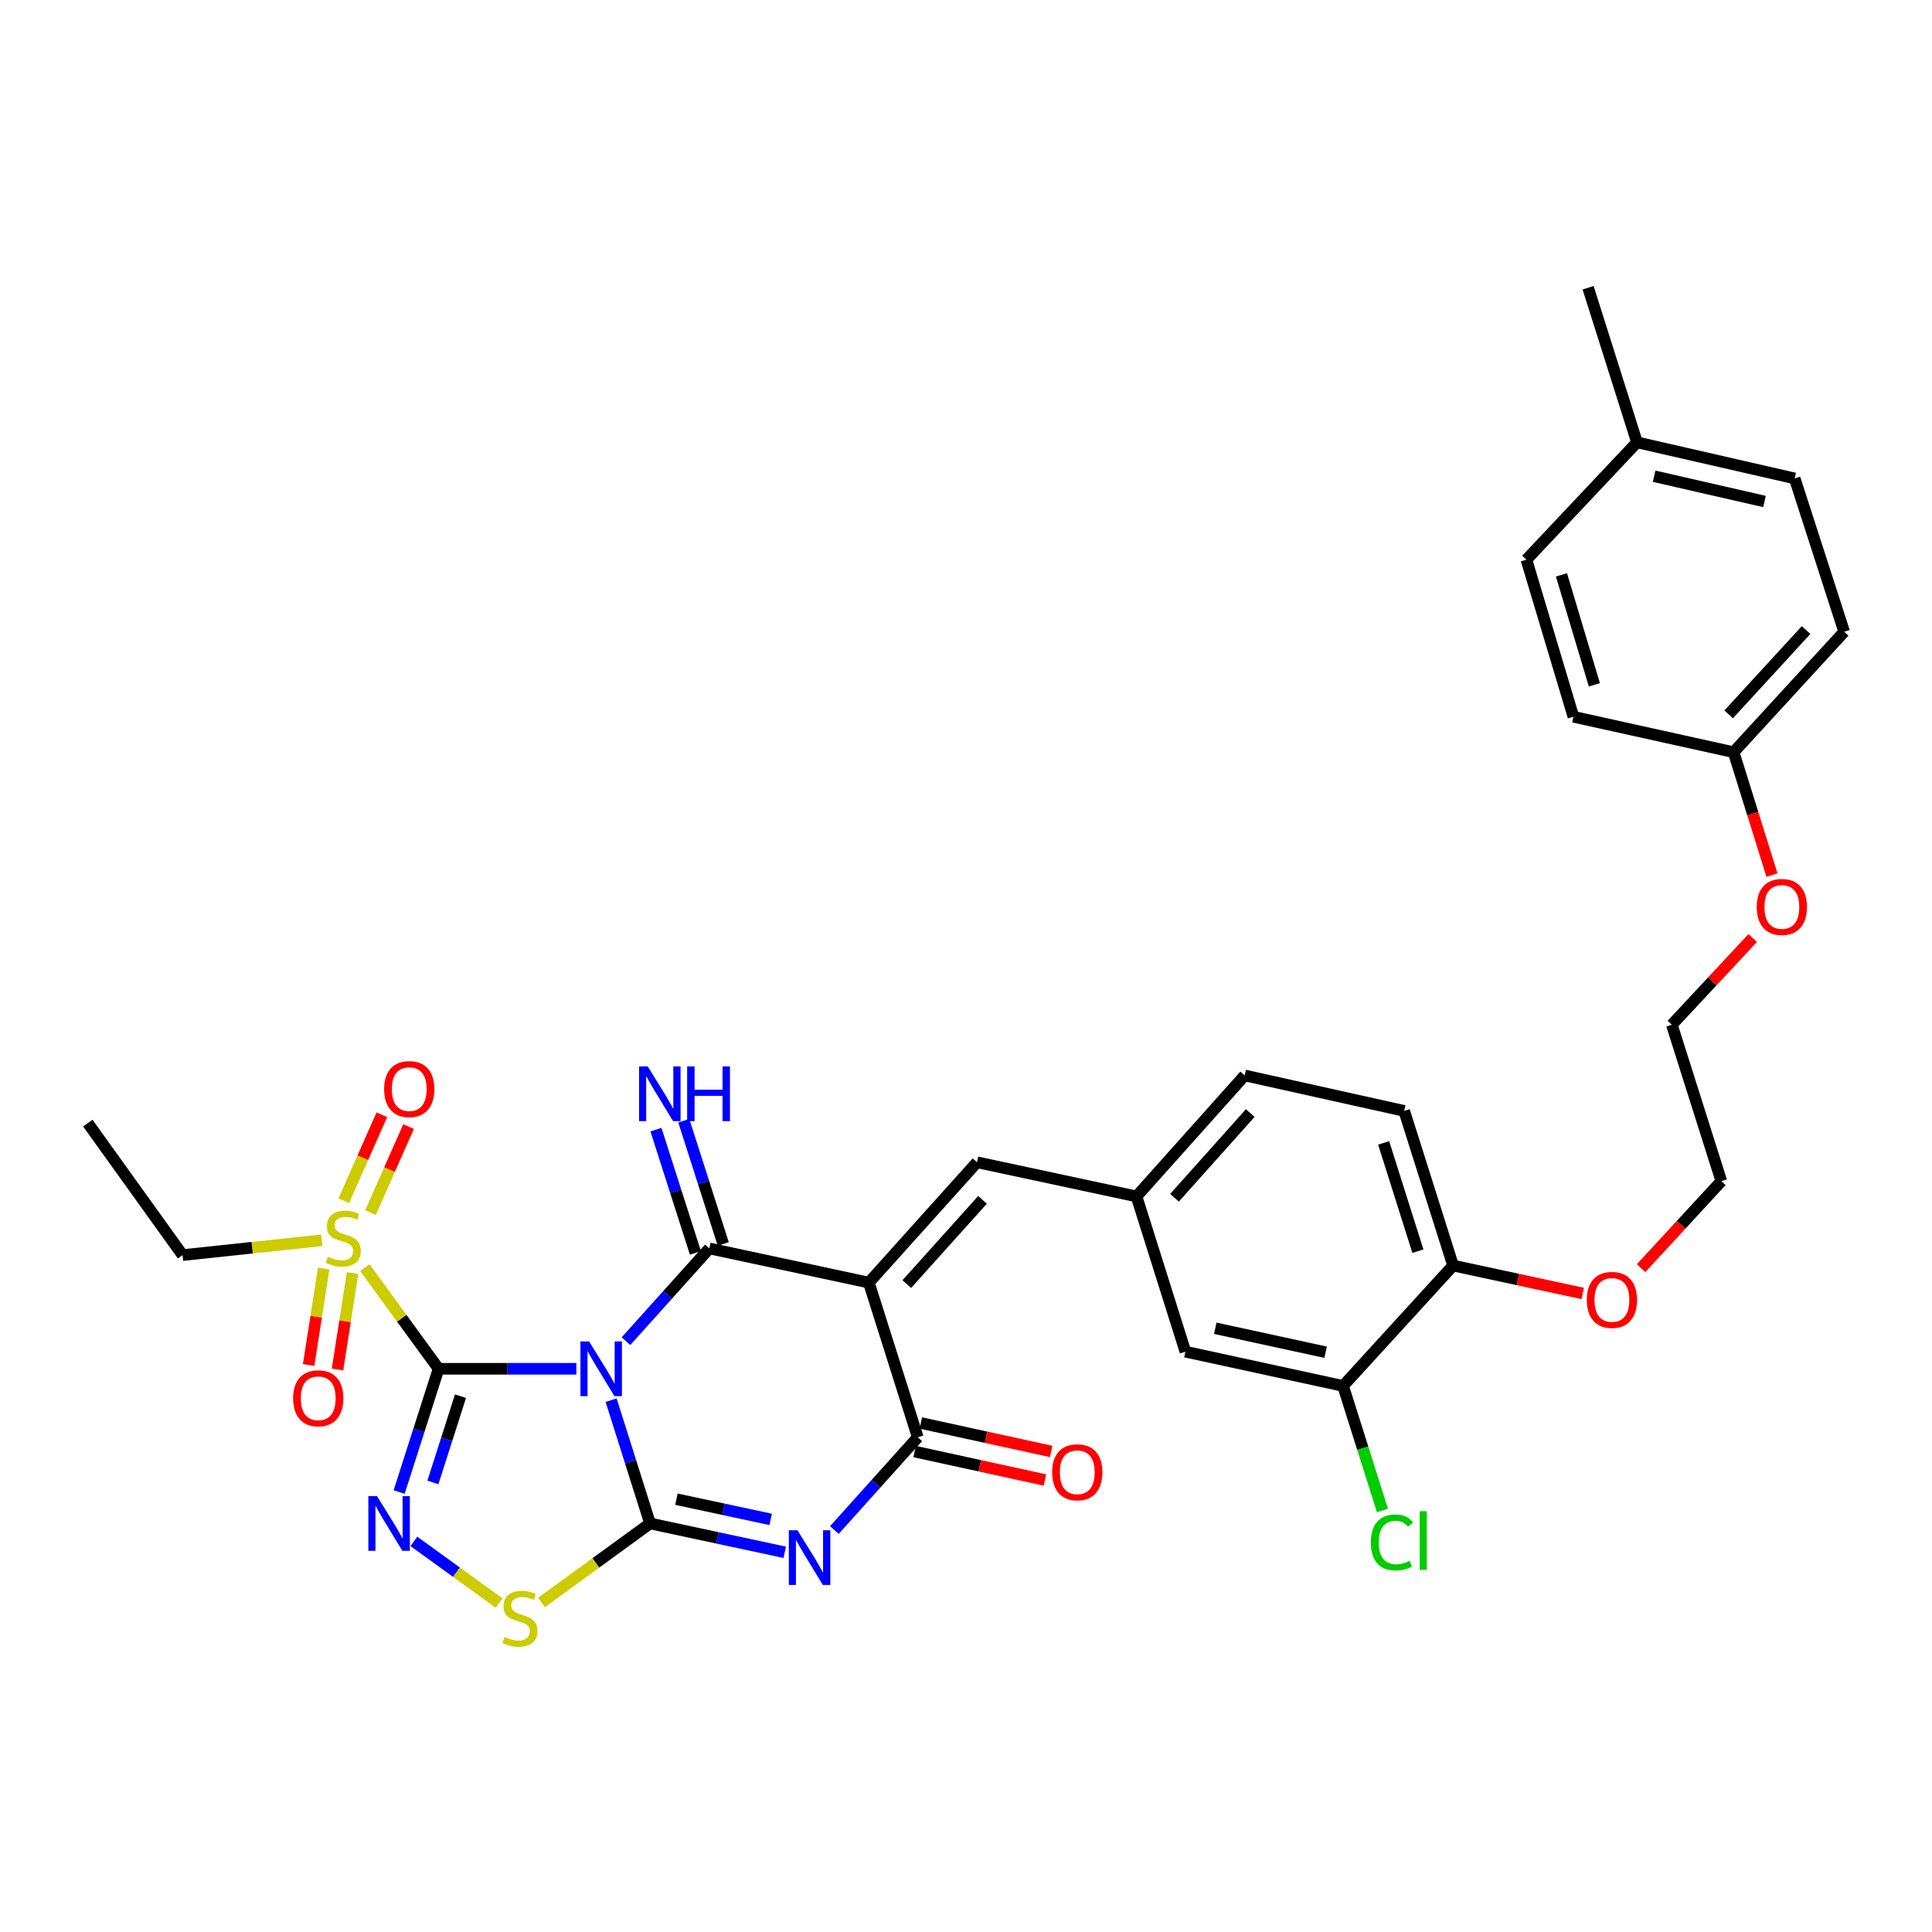 <?xml version='1.0' encoding='iso-8859-1'?>
<svg version='1.1' baseProfile='full'
              xmlns='http://www.w3.org/2000/svg'
                      xmlns:rdkit='http://www.rdkit.org/xml'
                      xmlns:xlink='http://www.w3.org/1999/xlink'
                  xml:space='preserve'
width='1000px' height='1000px' viewBox='0 0 1000 1000'>
<!-- END OF HEADER -->
<rect style='opacity:1.0;fill:#FFFFFF;stroke:none' width='1000' height='1000' x='0' y='0'> </rect>
<path class='bond-0' d='M 298.324,708.48 L 262.667,708.48' style='fill:none;fill-rule:evenodd;stroke:#0000FF;stroke-width:6px;stroke-linecap:butt;stroke-linejoin:miter;stroke-opacity:1' />
<path class='bond-0' d='M 262.667,708.48 L 227.009,708.48' style='fill:none;fill-rule:evenodd;stroke:#000000;stroke-width:6px;stroke-linecap:butt;stroke-linejoin:miter;stroke-opacity:1' />
<path class='bond-1' d='M 316.309,724.739 L 326.394,756.634' style='fill:none;fill-rule:evenodd;stroke:#0000FF;stroke-width:6px;stroke-linecap:butt;stroke-linejoin:miter;stroke-opacity:1' />
<path class='bond-1' d='M 326.394,756.634 L 336.479,788.53' style='fill:none;fill-rule:evenodd;stroke:#000000;stroke-width:6px;stroke-linecap:butt;stroke-linejoin:miter;stroke-opacity:1' />
<path class='bond-2' d='M 324.002,694.197 L 345.573,670.191' style='fill:none;fill-rule:evenodd;stroke:#0000FF;stroke-width:6px;stroke-linecap:butt;stroke-linejoin:miter;stroke-opacity:1' />
<path class='bond-2' d='M 345.573,670.191 L 367.143,646.186' style='fill:none;fill-rule:evenodd;stroke:#000000;stroke-width:6px;stroke-linecap:butt;stroke-linejoin:miter;stroke-opacity:1' />
<path class='bond-5' d='M 227.009,708.48 L 216.804,740.374' style='fill:none;fill-rule:evenodd;stroke:#000000;stroke-width:6px;stroke-linecap:butt;stroke-linejoin:miter;stroke-opacity:1' />
<path class='bond-5' d='M 216.804,740.374 L 206.598,772.269' style='fill:none;fill-rule:evenodd;stroke:#0000FF;stroke-width:6px;stroke-linecap:butt;stroke-linejoin:miter;stroke-opacity:1' />
<path class='bond-5' d='M 238.354,722.658 L 231.21,744.984' style='fill:none;fill-rule:evenodd;stroke:#000000;stroke-width:6px;stroke-linecap:butt;stroke-linejoin:miter;stroke-opacity:1' />
<path class='bond-5' d='M 231.21,744.984 L 224.067,767.31' style='fill:none;fill-rule:evenodd;stroke:#0000FF;stroke-width:6px;stroke-linecap:butt;stroke-linejoin:miter;stroke-opacity:1' />
<path class='bond-7' d='M 227.009,708.48 L 207.928,682.301' style='fill:none;fill-rule:evenodd;stroke:#000000;stroke-width:6px;stroke-linecap:butt;stroke-linejoin:miter;stroke-opacity:1' />
<path class='bond-7' d='M 207.928,682.301 L 188.847,656.121' style='fill:none;fill-rule:evenodd;stroke:#CCCC00;stroke-width:6px;stroke-linecap:butt;stroke-linejoin:miter;stroke-opacity:1' />
<path class='bond-4' d='M 336.479,788.53 L 371.331,795.998' style='fill:none;fill-rule:evenodd;stroke:#000000;stroke-width:6px;stroke-linecap:butt;stroke-linejoin:miter;stroke-opacity:1' />
<path class='bond-4' d='M 371.331,795.998 L 406.183,803.465' style='fill:none;fill-rule:evenodd;stroke:#0000FF;stroke-width:6px;stroke-linecap:butt;stroke-linejoin:miter;stroke-opacity:1' />
<path class='bond-4' d='M 350.104,775.98 L 374.5,781.207' style='fill:none;fill-rule:evenodd;stroke:#000000;stroke-width:6px;stroke-linecap:butt;stroke-linejoin:miter;stroke-opacity:1' />
<path class='bond-4' d='M 374.5,781.207 L 398.897,786.435' style='fill:none;fill-rule:evenodd;stroke:#0000FF;stroke-width:6px;stroke-linecap:butt;stroke-linejoin:miter;stroke-opacity:1' />
<path class='bond-8' d='M 336.479,788.53 L 308.376,808.974' style='fill:none;fill-rule:evenodd;stroke:#000000;stroke-width:6px;stroke-linecap:butt;stroke-linejoin:miter;stroke-opacity:1' />
<path class='bond-8' d='M 308.376,808.974 L 280.272,829.418' style='fill:none;fill-rule:evenodd;stroke:#CCCC00;stroke-width:6px;stroke-linecap:butt;stroke-linejoin:miter;stroke-opacity:1' />
<path class='bond-3' d='M 367.143,646.186 L 449.706,663.875' style='fill:none;fill-rule:evenodd;stroke:#000000;stroke-width:6px;stroke-linecap:butt;stroke-linejoin:miter;stroke-opacity:1' />
<path class='bond-10' d='M 374.346,643.88 L 364.138,611.986' style='fill:none;fill-rule:evenodd;stroke:#000000;stroke-width:6px;stroke-linecap:butt;stroke-linejoin:miter;stroke-opacity:1' />
<path class='bond-10' d='M 364.138,611.986 L 353.929,580.091' style='fill:none;fill-rule:evenodd;stroke:#0000FF;stroke-width:6px;stroke-linecap:butt;stroke-linejoin:miter;stroke-opacity:1' />
<path class='bond-10' d='M 359.94,648.491 L 349.732,616.597' style='fill:none;fill-rule:evenodd;stroke:#000000;stroke-width:6px;stroke-linecap:butt;stroke-linejoin:miter;stroke-opacity:1' />
<path class='bond-10' d='M 349.732,616.597 L 339.523,584.702' style='fill:none;fill-rule:evenodd;stroke:#0000FF;stroke-width:6px;stroke-linecap:butt;stroke-linejoin:miter;stroke-opacity:1' />
<path class='bond-6' d='M 449.706,663.875 L 475.025,743.933' style='fill:none;fill-rule:evenodd;stroke:#000000;stroke-width:6px;stroke-linecap:butt;stroke-linejoin:miter;stroke-opacity:1' />
<path class='bond-9' d='M 449.706,663.875 L 505.697,601.589' style='fill:none;fill-rule:evenodd;stroke:#000000;stroke-width:6px;stroke-linecap:butt;stroke-linejoin:miter;stroke-opacity:1' />
<path class='bond-9' d='M 469.354,664.644 L 508.548,621.044' style='fill:none;fill-rule:evenodd;stroke:#000000;stroke-width:6px;stroke-linecap:butt;stroke-linejoin:miter;stroke-opacity:1' />
<path class='bond-35' d='M 431.868,791.943 L 453.446,767.938' style='fill:none;fill-rule:evenodd;stroke:#0000FF;stroke-width:6px;stroke-linecap:butt;stroke-linejoin:miter;stroke-opacity:1' />
<path class='bond-35' d='M 453.446,767.938 L 475.025,743.933' style='fill:none;fill-rule:evenodd;stroke:#000000;stroke-width:6px;stroke-linecap:butt;stroke-linejoin:miter;stroke-opacity:1' />
<path class='bond-34' d='M 214.225,797.816 L 236.281,813.778' style='fill:none;fill-rule:evenodd;stroke:#0000FF;stroke-width:6px;stroke-linecap:butt;stroke-linejoin:miter;stroke-opacity:1' />
<path class='bond-34' d='M 236.281,813.778 L 258.336,829.741' style='fill:none;fill-rule:evenodd;stroke:#CCCC00;stroke-width:6px;stroke-linecap:butt;stroke-linejoin:miter;stroke-opacity:1' />
<path class='bond-14' d='M 473.412,751.322 L 507.137,758.685' style='fill:none;fill-rule:evenodd;stroke:#000000;stroke-width:6px;stroke-linecap:butt;stroke-linejoin:miter;stroke-opacity:1' />
<path class='bond-14' d='M 507.137,758.685 L 540.862,766.048' style='fill:none;fill-rule:evenodd;stroke:#FF0000;stroke-width:6px;stroke-linecap:butt;stroke-linejoin:miter;stroke-opacity:1' />
<path class='bond-14' d='M 476.638,736.544 L 510.364,743.907' style='fill:none;fill-rule:evenodd;stroke:#000000;stroke-width:6px;stroke-linecap:butt;stroke-linejoin:miter;stroke-opacity:1' />
<path class='bond-14' d='M 510.364,743.907 L 544.089,751.27' style='fill:none;fill-rule:evenodd;stroke:#FF0000;stroke-width:6px;stroke-linecap:butt;stroke-linejoin:miter;stroke-opacity:1' />
<path class='bond-12' d='M 167.546,656.599 L 163.644,681.554' style='fill:none;fill-rule:evenodd;stroke:#CCCC00;stroke-width:6px;stroke-linecap:butt;stroke-linejoin:miter;stroke-opacity:1' />
<path class='bond-12' d='M 163.644,681.554 L 159.742,706.509' style='fill:none;fill-rule:evenodd;stroke:#FF0000;stroke-width:6px;stroke-linecap:butt;stroke-linejoin:miter;stroke-opacity:1' />
<path class='bond-12' d='M 182.491,658.936 L 178.589,683.891' style='fill:none;fill-rule:evenodd;stroke:#CCCC00;stroke-width:6px;stroke-linecap:butt;stroke-linejoin:miter;stroke-opacity:1' />
<path class='bond-12' d='M 178.589,683.891 L 174.687,708.845' style='fill:none;fill-rule:evenodd;stroke:#FF0000;stroke-width:6px;stroke-linecap:butt;stroke-linejoin:miter;stroke-opacity:1' />
<path class='bond-13' d='M 191.772,627.622 L 201.621,605.37' style='fill:none;fill-rule:evenodd;stroke:#CCCC00;stroke-width:6px;stroke-linecap:butt;stroke-linejoin:miter;stroke-opacity:1' />
<path class='bond-13' d='M 201.621,605.37 L 211.47,583.118' style='fill:none;fill-rule:evenodd;stroke:#FF0000;stroke-width:6px;stroke-linecap:butt;stroke-linejoin:miter;stroke-opacity:1' />
<path class='bond-13' d='M 177.94,621.5 L 187.789,599.248' style='fill:none;fill-rule:evenodd;stroke:#CCCC00;stroke-width:6px;stroke-linecap:butt;stroke-linejoin:miter;stroke-opacity:1' />
<path class='bond-13' d='M 187.789,599.248 L 197.638,576.996' style='fill:none;fill-rule:evenodd;stroke:#FF0000;stroke-width:6px;stroke-linecap:butt;stroke-linejoin:miter;stroke-opacity:1' />
<path class='bond-19' d='M 166.502,641.979 L 130.503,645.809' style='fill:none;fill-rule:evenodd;stroke:#CCCC00;stroke-width:6px;stroke-linecap:butt;stroke-linejoin:miter;stroke-opacity:1' />
<path class='bond-19' d='M 130.503,645.809 L 94.505,649.639' style='fill:none;fill-rule:evenodd;stroke:#000000;stroke-width:6px;stroke-linecap:butt;stroke-linejoin:miter;stroke-opacity:1' />
<path class='bond-15' d='M 505.697,601.589 L 588.252,619.27' style='fill:none;fill-rule:evenodd;stroke:#000000;stroke-width:6px;stroke-linecap:butt;stroke-linejoin:miter;stroke-opacity:1' />
<path class='bond-11' d='M 695.168,717.354 L 613.563,699.623' style='fill:none;fill-rule:evenodd;stroke:#000000;stroke-width:6px;stroke-linecap:butt;stroke-linejoin:miter;stroke-opacity:1' />
<path class='bond-11' d='M 686.139,699.913 L 629.015,687.501' style='fill:none;fill-rule:evenodd;stroke:#000000;stroke-width:6px;stroke-linecap:butt;stroke-linejoin:miter;stroke-opacity:1' />
<path class='bond-20' d='M 695.168,717.354 L 705.359,749.587' style='fill:none;fill-rule:evenodd;stroke:#000000;stroke-width:6px;stroke-linecap:butt;stroke-linejoin:miter;stroke-opacity:1' />
<path class='bond-20' d='M 705.359,749.587 L 715.551,781.82' style='fill:none;fill-rule:evenodd;stroke:#00CC00;stroke-width:6px;stroke-linecap:butt;stroke-linejoin:miter;stroke-opacity:1' />
<path class='bond-36' d='M 695.168,717.354 L 752.117,655.043' style='fill:none;fill-rule:evenodd;stroke:#000000;stroke-width:6px;stroke-linecap:butt;stroke-linejoin:miter;stroke-opacity:1' />
<path class='bond-16' d='M 588.252,619.27 L 613.563,699.623' style='fill:none;fill-rule:evenodd;stroke:#000000;stroke-width:6px;stroke-linecap:butt;stroke-linejoin:miter;stroke-opacity:1' />
<path class='bond-21' d='M 588.252,619.27 L 644.243,556.648' style='fill:none;fill-rule:evenodd;stroke:#000000;stroke-width:6px;stroke-linecap:butt;stroke-linejoin:miter;stroke-opacity:1' />
<path class='bond-21' d='M 607.927,619.959 L 647.121,576.123' style='fill:none;fill-rule:evenodd;stroke:#000000;stroke-width:6px;stroke-linecap:butt;stroke-linejoin:miter;stroke-opacity:1' />
<path class='bond-17' d='M 752.117,655.043 L 726.806,575.009' style='fill:none;fill-rule:evenodd;stroke:#000000;stroke-width:6px;stroke-linecap:butt;stroke-linejoin:miter;stroke-opacity:1' />
<path class='bond-17' d='M 733.899,647.599 L 716.181,591.575' style='fill:none;fill-rule:evenodd;stroke:#000000;stroke-width:6px;stroke-linecap:butt;stroke-linejoin:miter;stroke-opacity:1' />
<path class='bond-25' d='M 752.117,655.043 L 785.671,662.269' style='fill:none;fill-rule:evenodd;stroke:#000000;stroke-width:6px;stroke-linecap:butt;stroke-linejoin:miter;stroke-opacity:1' />
<path class='bond-25' d='M 785.671,662.269 L 819.225,669.496' style='fill:none;fill-rule:evenodd;stroke:#FF0000;stroke-width:6px;stroke-linecap:butt;stroke-linejoin:miter;stroke-opacity:1' />
<path class='bond-18' d='M 726.806,575.009 L 644.243,556.648' style='fill:none;fill-rule:evenodd;stroke:#000000;stroke-width:6px;stroke-linecap:butt;stroke-linejoin:miter;stroke-opacity:1' />
<path class='bond-33' d='M 94.505,649.639 L 45.455,581.32' style='fill:none;fill-rule:evenodd;stroke:#000000;stroke-width:6px;stroke-linecap:butt;stroke-linejoin:miter;stroke-opacity:1' />
<path class='bond-22' d='M 897.31,389.329 L 907.236,421.13' style='fill:none;fill-rule:evenodd;stroke:#000000;stroke-width:6px;stroke-linecap:butt;stroke-linejoin:miter;stroke-opacity:1' />
<path class='bond-22' d='M 907.236,421.13 L 917.161,452.93' style='fill:none;fill-rule:evenodd;stroke:#FF0000;stroke-width:6px;stroke-linecap:butt;stroke-linejoin:miter;stroke-opacity:1' />
<path class='bond-24' d='M 897.31,389.329 L 814.403,370.993' style='fill:none;fill-rule:evenodd;stroke:#000000;stroke-width:6px;stroke-linecap:butt;stroke-linejoin:miter;stroke-opacity:1' />
<path class='bond-26' d='M 897.31,389.329 L 954.545,327.001' style='fill:none;fill-rule:evenodd;stroke:#000000;stroke-width:6px;stroke-linecap:butt;stroke-linejoin:miter;stroke-opacity:1' />
<path class='bond-26' d='M 894.754,369.749 L 934.819,326.12' style='fill:none;fill-rule:evenodd;stroke:#000000;stroke-width:6px;stroke-linecap:butt;stroke-linejoin:miter;stroke-opacity:1' />
<path class='bond-23' d='M 847.31,228.951 L 928.915,247.632' style='fill:none;fill-rule:evenodd;stroke:#000000;stroke-width:6px;stroke-linecap:butt;stroke-linejoin:miter;stroke-opacity:1' />
<path class='bond-23' d='M 856.176,246.498 L 913.299,259.574' style='fill:none;fill-rule:evenodd;stroke:#000000;stroke-width:6px;stroke-linecap:butt;stroke-linejoin:miter;stroke-opacity:1' />
<path class='bond-32' d='M 847.31,228.951 L 821.999,148.934' style='fill:none;fill-rule:evenodd;stroke:#000000;stroke-width:6px;stroke-linecap:butt;stroke-linejoin:miter;stroke-opacity:1' />
<path class='bond-37' d='M 847.31,228.951 L 790.067,289.69' style='fill:none;fill-rule:evenodd;stroke:#000000;stroke-width:6px;stroke-linecap:butt;stroke-linejoin:miter;stroke-opacity:1' />
<path class='bond-28' d='M 814.403,370.993 L 790.067,289.69' style='fill:none;fill-rule:evenodd;stroke:#000000;stroke-width:6px;stroke-linecap:butt;stroke-linejoin:miter;stroke-opacity:1' />
<path class='bond-28' d='M 825.243,354.46 L 808.208,297.548' style='fill:none;fill-rule:evenodd;stroke:#000000;stroke-width:6px;stroke-linecap:butt;stroke-linejoin:miter;stroke-opacity:1' />
<path class='bond-30' d='M 849.415,656.398 L 870.19,633.884' style='fill:none;fill-rule:evenodd;stroke:#FF0000;stroke-width:6px;stroke-linecap:butt;stroke-linejoin:miter;stroke-opacity:1' />
<path class='bond-30' d='M 870.19,633.884 L 890.966,611.371' style='fill:none;fill-rule:evenodd;stroke:#000000;stroke-width:6px;stroke-linecap:butt;stroke-linejoin:miter;stroke-opacity:1' />
<path class='bond-27' d='M 954.545,327.001 L 928.915,247.632' style='fill:none;fill-rule:evenodd;stroke:#000000;stroke-width:6px;stroke-linecap:butt;stroke-linejoin:miter;stroke-opacity:1' />
<path class='bond-29' d='M 907.197,485.524 L 886.266,507.968' style='fill:none;fill-rule:evenodd;stroke:#FF0000;stroke-width:6px;stroke-linecap:butt;stroke-linejoin:miter;stroke-opacity:1' />
<path class='bond-29' d='M 886.266,507.968 L 865.336,530.413' style='fill:none;fill-rule:evenodd;stroke:#000000;stroke-width:6px;stroke-linecap:butt;stroke-linejoin:miter;stroke-opacity:1' />
<path class='bond-31' d='M 890.966,611.371 L 865.336,530.413' style='fill:none;fill-rule:evenodd;stroke:#000000;stroke-width:6px;stroke-linecap:butt;stroke-linejoin:miter;stroke-opacity:1' />
<path  class='atom-0' d='M 304.908 694.32
L 314.188 709.32
Q 315.108 710.8, 316.588 713.48
Q 318.068 716.16, 318.148 716.32
L 318.148 694.32
L 321.908 694.32
L 321.908 722.64
L 318.028 722.64
L 308.068 706.24
Q 306.908 704.32, 305.668 702.12
Q 304.468 699.92, 304.108 699.24
L 304.108 722.64
L 300.428 722.64
L 300.428 694.32
L 304.908 694.32
' fill='#0000FF'/>
<path  class='atom-5' d='M 412.774 792.059
L 422.054 807.059
Q 422.974 808.539, 424.454 811.219
Q 425.934 813.899, 426.014 814.059
L 426.014 792.059
L 429.774 792.059
L 429.774 820.379
L 425.894 820.379
L 415.934 803.979
Q 414.774 802.059, 413.534 799.859
Q 412.334 797.659, 411.974 796.979
L 411.974 820.379
L 408.294 820.379
L 408.294 792.059
L 412.774 792.059
' fill='#0000FF'/>
<path  class='atom-6' d='M 195.135 774.37
L 204.415 789.37
Q 205.335 790.85, 206.815 793.53
Q 208.295 796.21, 208.375 796.37
L 208.375 774.37
L 212.135 774.37
L 212.135 802.69
L 208.255 802.69
L 198.295 786.29
Q 197.135 784.37, 195.895 782.17
Q 194.695 779.97, 194.335 779.29
L 194.335 802.69
L 190.655 802.69
L 190.655 774.37
L 195.135 774.37
' fill='#0000FF'/>
<path  class='atom-8' d='M 169.673 650.511
Q 169.993 650.631, 171.313 651.191
Q 172.633 651.751, 174.073 652.111
Q 175.553 652.431, 176.993 652.431
Q 179.673 652.431, 181.233 651.151
Q 182.793 649.831, 182.793 647.551
Q 182.793 645.991, 181.993 645.031
Q 181.233 644.071, 180.033 643.551
Q 178.833 643.031, 176.833 642.431
Q 174.313 641.671, 172.793 640.951
Q 171.313 640.231, 170.233 638.711
Q 169.193 637.191, 169.193 634.631
Q 169.193 631.071, 171.593 628.871
Q 174.033 626.671, 178.833 626.671
Q 182.113 626.671, 185.833 628.231
L 184.913 631.311
Q 181.513 629.911, 178.953 629.911
Q 176.193 629.911, 174.673 631.071
Q 173.153 632.191, 173.193 634.151
Q 173.193 635.671, 173.953 636.591
Q 174.753 637.511, 175.873 638.031
Q 177.033 638.551, 178.953 639.151
Q 181.513 639.951, 183.033 640.751
Q 184.553 641.551, 185.633 643.191
Q 186.753 644.791, 186.753 647.551
Q 186.753 651.471, 184.113 653.591
Q 181.513 655.671, 177.153 655.671
Q 174.633 655.671, 172.713 655.111
Q 170.833 654.591, 168.593 653.671
L 169.673 650.511
' fill='#CCCC00'/>
<path  class='atom-9' d='M 261.11 847.258
Q 261.43 847.378, 262.75 847.938
Q 264.07 848.498, 265.51 848.858
Q 266.99 849.178, 268.43 849.178
Q 271.11 849.178, 272.67 847.898
Q 274.23 846.578, 274.23 844.298
Q 274.23 842.738, 273.43 841.778
Q 272.67 840.818, 271.47 840.298
Q 270.27 839.778, 268.27 839.178
Q 265.75 838.418, 264.23 837.698
Q 262.75 836.978, 261.67 835.458
Q 260.63 833.938, 260.63 831.378
Q 260.63 827.818, 263.03 825.618
Q 265.47 823.418, 270.27 823.418
Q 273.55 823.418, 277.27 824.978
L 276.35 828.058
Q 272.95 826.658, 270.39 826.658
Q 267.63 826.658, 266.11 827.818
Q 264.59 828.938, 264.63 830.898
Q 264.63 832.418, 265.39 833.338
Q 266.19 834.258, 267.31 834.778
Q 268.47 835.298, 270.39 835.898
Q 272.95 836.698, 274.47 837.498
Q 275.99 838.298, 277.07 839.938
Q 278.19 841.538, 278.19 844.298
Q 278.19 848.218, 275.55 850.338
Q 272.95 852.418, 268.59 852.418
Q 266.07 852.418, 264.15 851.858
Q 262.27 851.338, 260.03 850.418
L 261.11 847.258
' fill='#CCCC00'/>
<path  class='atom-11' d='M 335.261 551.975
L 344.541 566.975
Q 345.461 568.455, 346.941 571.135
Q 348.421 573.815, 348.501 573.975
L 348.501 551.975
L 352.261 551.975
L 352.261 580.295
L 348.381 580.295
L 338.421 563.895
Q 337.261 561.975, 336.021 559.775
Q 334.821 557.575, 334.461 556.895
L 334.461 580.295
L 330.781 580.295
L 330.781 551.975
L 335.261 551.975
' fill='#0000FF'/>
<path  class='atom-11' d='M 355.661 551.975
L 359.501 551.975
L 359.501 564.015
L 373.981 564.015
L 373.981 551.975
L 377.821 551.975
L 377.821 580.295
L 373.981 580.295
L 373.981 567.215
L 359.501 567.215
L 359.501 580.295
L 355.661 580.295
L 355.661 551.975
' fill='#0000FF'/>
<path  class='atom-13' d='M 151.715 723.745
Q 151.715 716.945, 155.075 713.145
Q 158.435 709.345, 164.715 709.345
Q 170.995 709.345, 174.355 713.145
Q 177.715 716.945, 177.715 723.745
Q 177.715 730.625, 174.315 734.545
Q 170.915 738.425, 164.715 738.425
Q 158.475 738.425, 155.075 734.545
Q 151.715 730.665, 151.715 723.745
M 164.715 735.225
Q 169.035 735.225, 171.355 732.345
Q 173.715 729.425, 173.715 723.745
Q 173.715 718.185, 171.355 715.385
Q 169.035 712.545, 164.715 712.545
Q 160.395 712.545, 158.035 715.345
Q 155.715 718.145, 155.715 723.745
Q 155.715 729.465, 158.035 732.345
Q 160.395 735.225, 164.715 735.225
' fill='#FF0000'/>
<path  class='atom-14' d='M 198.824 563.711
Q 198.824 556.911, 202.184 553.111
Q 205.544 549.311, 211.824 549.311
Q 218.104 549.311, 221.464 553.111
Q 224.824 556.911, 224.824 563.711
Q 224.824 570.591, 221.424 574.511
Q 218.024 578.391, 211.824 578.391
Q 205.584 578.391, 202.184 574.511
Q 198.824 570.631, 198.824 563.711
M 211.824 575.191
Q 216.144 575.191, 218.464 572.311
Q 220.824 569.391, 220.824 563.711
Q 220.824 558.151, 218.464 555.351
Q 216.144 552.511, 211.824 552.511
Q 207.504 552.511, 205.144 555.311
Q 202.824 558.111, 202.824 563.711
Q 202.824 569.431, 205.144 572.311
Q 207.504 575.191, 211.824 575.191
' fill='#FF0000'/>
<path  class='atom-15' d='M 544.588 762.039
Q 544.588 755.239, 547.948 751.439
Q 551.308 747.639, 557.588 747.639
Q 563.868 747.639, 567.228 751.439
Q 570.588 755.239, 570.588 762.039
Q 570.588 768.919, 567.188 772.839
Q 563.788 776.719, 557.588 776.719
Q 551.348 776.719, 547.948 772.839
Q 544.588 768.959, 544.588 762.039
M 557.588 773.519
Q 561.908 773.519, 564.228 770.639
Q 566.588 767.719, 566.588 762.039
Q 566.588 756.479, 564.228 753.679
Q 561.908 750.839, 557.588 750.839
Q 553.268 750.839, 550.908 753.639
Q 548.588 756.439, 548.588 762.039
Q 548.588 767.759, 550.908 770.639
Q 553.268 773.519, 557.588 773.519
' fill='#FF0000'/>
<path  class='atom-21' d='M 709.55 798.359
Q 709.55 791.319, 712.83 787.639
Q 716.15 783.919, 722.43 783.919
Q 728.27 783.919, 731.39 788.039
L 728.75 790.199
Q 726.47 787.199, 722.43 787.199
Q 718.15 787.199, 715.87 790.079
Q 713.63 792.919, 713.63 798.359
Q 713.63 803.959, 715.95 806.839
Q 718.31 809.719, 722.87 809.719
Q 725.99 809.719, 729.63 807.839
L 730.75 810.839
Q 729.27 811.799, 727.03 812.359
Q 724.79 812.919, 722.31 812.919
Q 716.15 812.919, 712.83 809.159
Q 709.55 805.399, 709.55 798.359
' fill='#00CC00'/>
<path  class='atom-21' d='M 734.83 782.199
L 738.51 782.199
L 738.51 812.559
L 734.83 812.559
L 734.83 782.199
' fill='#00CC00'/>
<path  class='atom-26' d='M 821.327 672.829
Q 821.327 666.029, 824.687 662.229
Q 828.047 658.429, 834.327 658.429
Q 840.607 658.429, 843.967 662.229
Q 847.327 666.029, 847.327 672.829
Q 847.327 679.709, 843.927 683.629
Q 840.527 687.509, 834.327 687.509
Q 828.087 687.509, 824.687 683.629
Q 821.327 679.749, 821.327 672.829
M 834.327 684.309
Q 838.647 684.309, 840.967 681.429
Q 843.327 678.509, 843.327 672.829
Q 843.327 667.269, 840.967 664.469
Q 838.647 661.629, 834.327 661.629
Q 830.007 661.629, 827.647 664.429
Q 825.327 667.229, 825.327 672.829
Q 825.327 678.549, 827.647 681.429
Q 830.007 684.309, 834.327 684.309
' fill='#FF0000'/>
<path  class='atom-30' d='M 909.285 469.426
Q 909.285 462.626, 912.645 458.826
Q 916.005 455.026, 922.285 455.026
Q 928.565 455.026, 931.925 458.826
Q 935.285 462.626, 935.285 469.426
Q 935.285 476.306, 931.885 480.226
Q 928.485 484.106, 922.285 484.106
Q 916.045 484.106, 912.645 480.226
Q 909.285 476.346, 909.285 469.426
M 922.285 480.906
Q 926.605 480.906, 928.925 478.026
Q 931.285 475.106, 931.285 469.426
Q 931.285 463.866, 928.925 461.066
Q 926.605 458.226, 922.285 458.226
Q 917.965 458.226, 915.605 461.026
Q 913.285 463.826, 913.285 469.426
Q 913.285 475.146, 915.605 478.026
Q 917.965 480.906, 922.285 480.906
' fill='#FF0000'/>
</svg>

